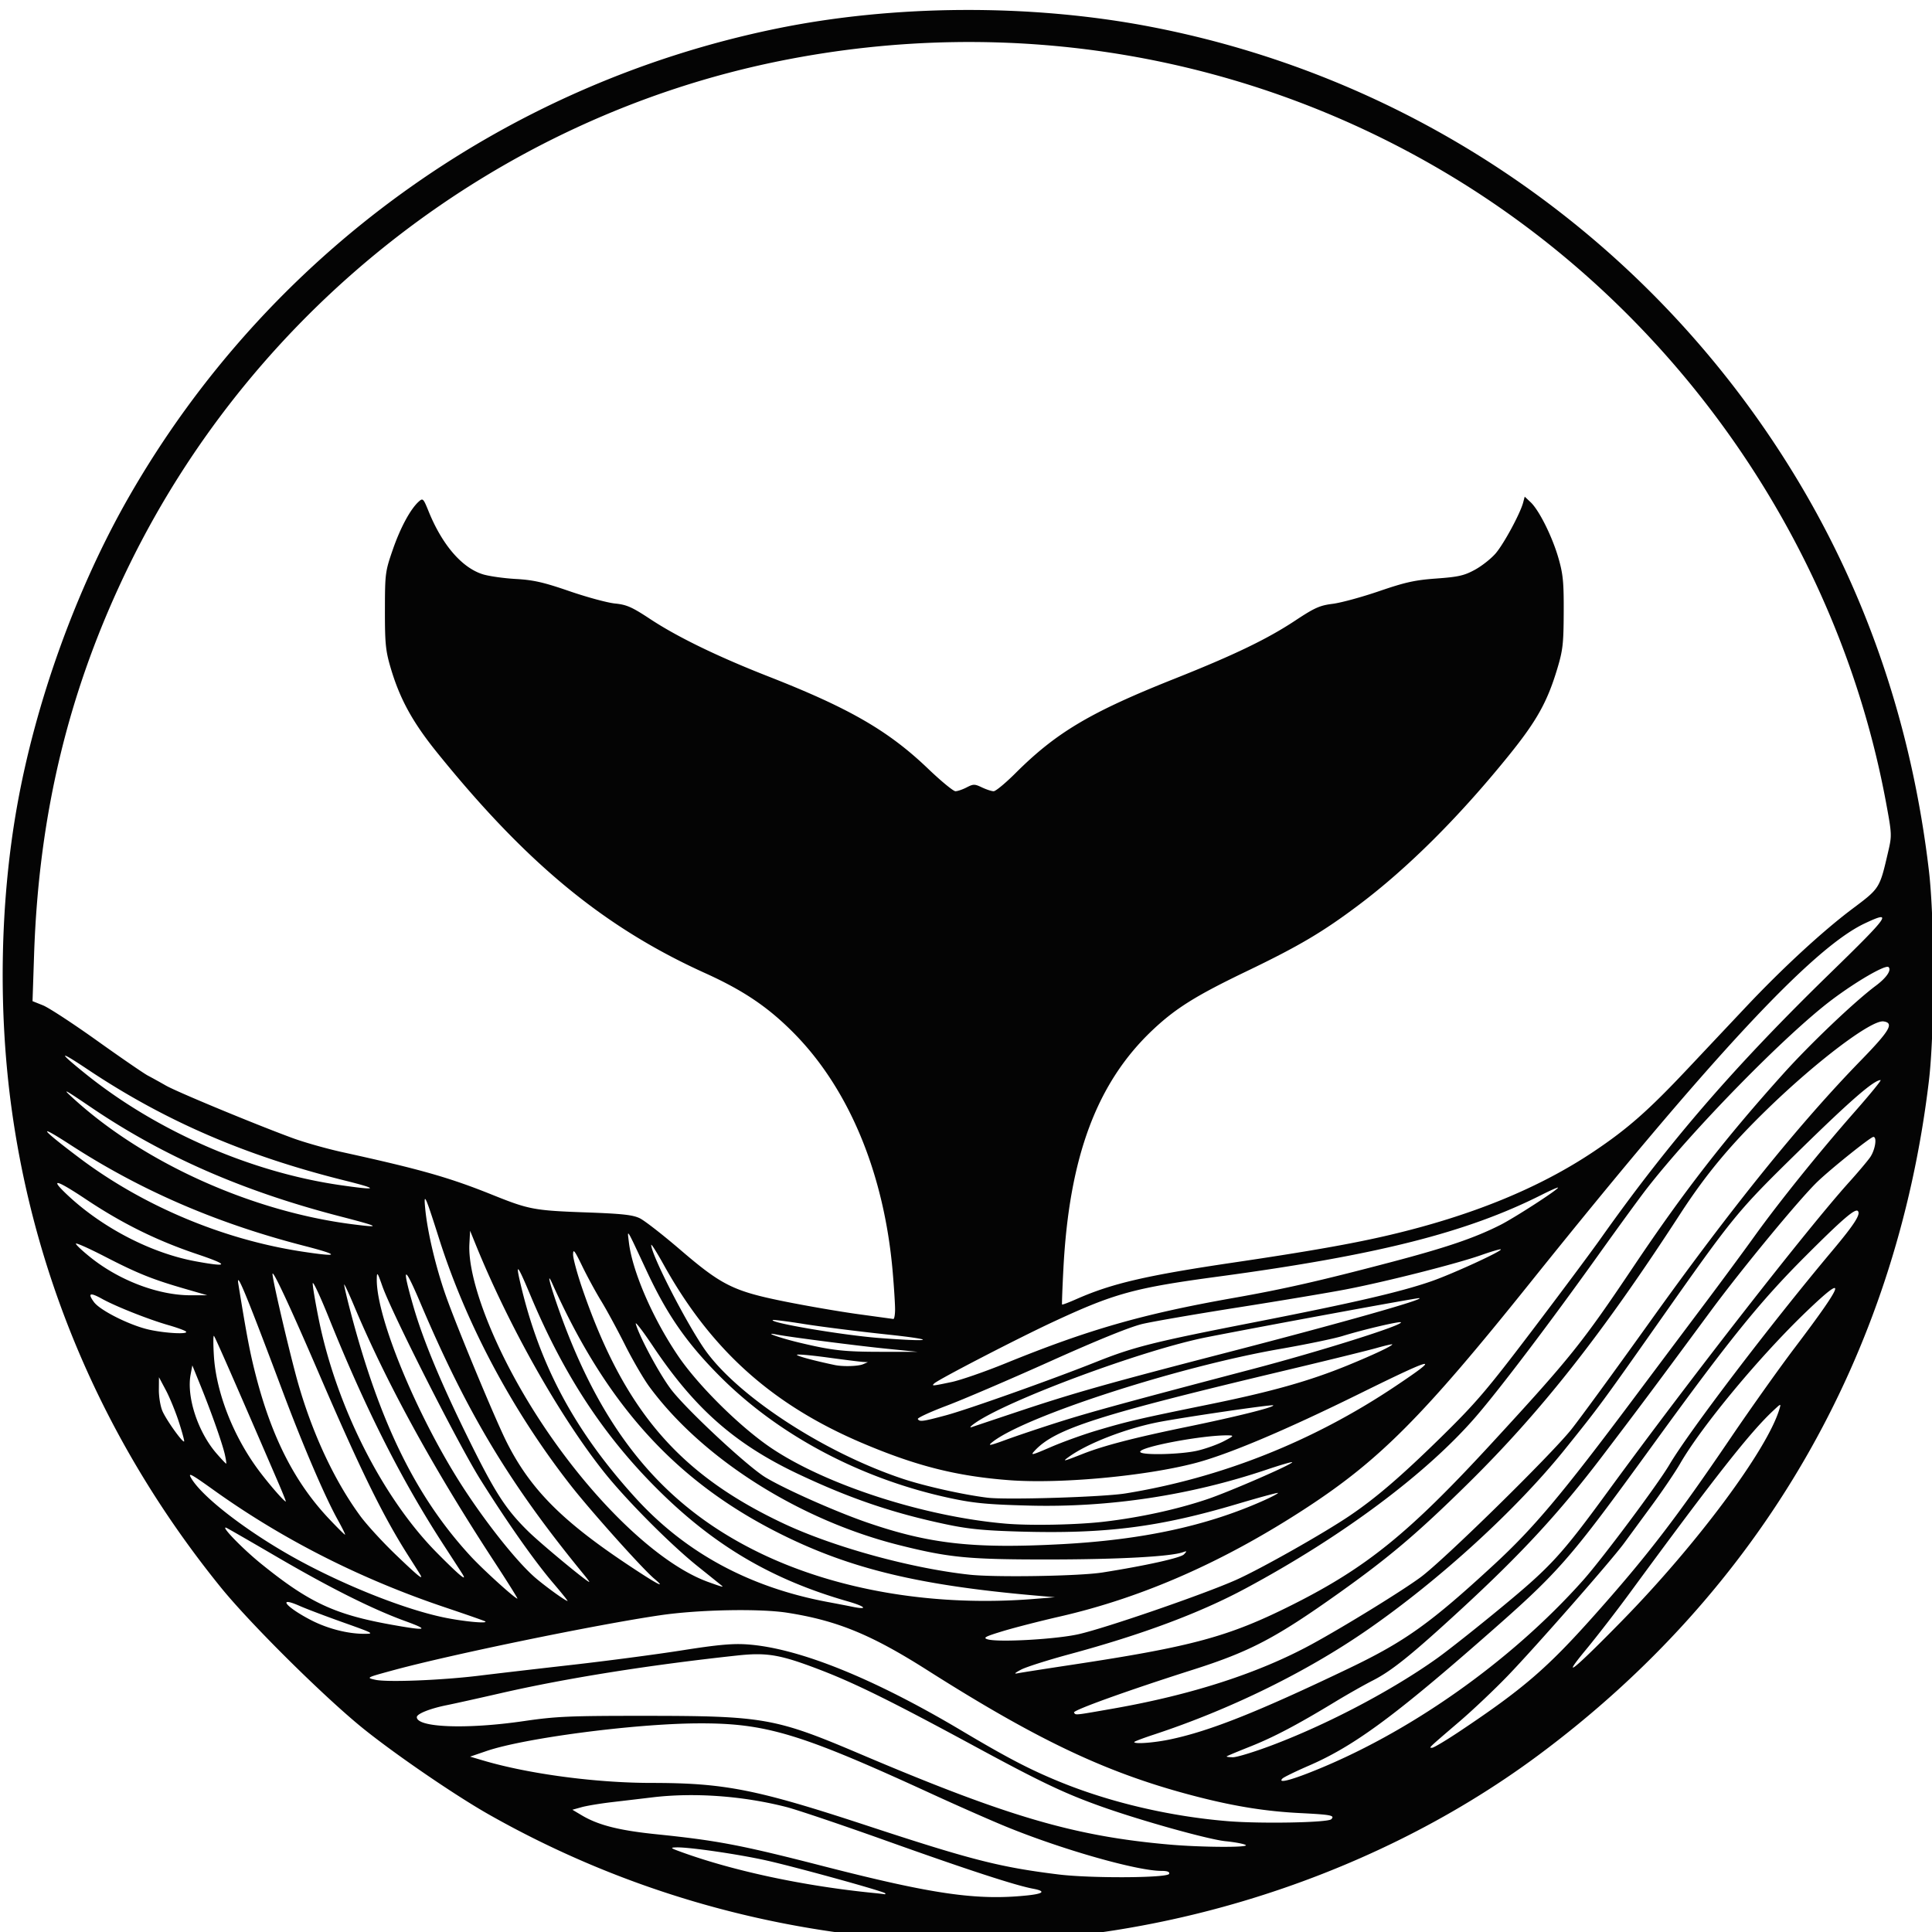<?xml version="1.0" encoding="UTF-8"?>
<svg data-bbox="1.512 5.608 1087.224 1087.958" xmlns="http://www.w3.org/2000/svg" viewBox="0 0 1088 1088" height="1088" width="1088" data-type="color">
    <g>
        <path d="M516.73 1092.709c-85.875-5.115-167.654-29.116-241.333-70.829-18.568-10.512-51.359-32.89-70-47.772-21.67-17.3-64.263-59.448-81.13-80.285C60.573 815.141 20.422 723.527 6.707 625.587-1.066 570.077-.087 509.09 9.448 454.92c10.478-59.529 33.663-123.746 63.357-175.482C150.734 143.663 283.16 47.885 436.73 16.228 503.2 2.524 580.016 2.062 647.42 14.961c152.196 29.125 284.626 121.835 364.95 255.493 39.64 65.96 64.478 139.85 73.883 219.798 3.32 28.222 3.308 90.847-.023 118.667-18.565 155.064-94.991 286.873-220.167 379.71-97.769 72.512-227.98 111.307-349.333 104.079m61.804-25.312c9.306-.973 10.525-2.41 3.21-3.782-9.984-1.873-36.666-10.585-81.904-26.74-25.423-9.08-51.091-17.752-57.04-19.27-24.594-6.28-51.998-8.245-75.525-5.417-5.8.697-15.945 1.897-22.545 2.668-6.6.77-14.336 2.052-17.19 2.847l-5.19 1.447 5.19 3.094c9.362 5.58 21.005 8.543 42.033 10.702 34.458 3.536 47.696 6.063 93.824 17.91 62.118 15.953 86.815 19.501 115.137 16.54m-80.114-1.232c-1.194-1.193-49.99-14.673-66.634-18.407-15.752-3.533-43.462-7.575-50.791-7.407-3.852.088-3.554.354 3.068 2.747 29.612 10.698 68.984 19.057 108 22.932 2.567.255 5.217.56 5.89.677.671.117.882-.127.467-.542m159.978-10.912c.376-1.131-1.02-1.666-4.347-1.666-13.875 0-56.676-12.23-88.123-25.181-8.725-3.593-27.265-11.773-41.198-18.177-74.353-34.175-93.556-39.953-132-39.716-35.815.22-97.457 8.301-118.726 15.564l-9.274 3.167 7.355 2.175c25.624 7.58 63.31 12.608 94.645 12.63 41.44.027 59.251 3.56 122 24.2 58.351 19.192 74.338 23.266 107.333 27.346 18.175 2.248 61.553 2.01 62.335-.342m43.101-16.241c-1.043-.66-6.143-1.62-11.333-2.132-9.464-.935-46.972-11.386-69.436-19.348-20.858-7.394-34.147-13.692-70.892-33.601-47.547-25.763-68.312-36.03-88.413-43.717-22.102-8.451-29.506-9.722-46.181-7.927-49.599 5.34-96.436 12.798-133.068 21.187-12.529 2.869-26.286 5.922-30.572 6.785-9.448 1.902-16.874 4.871-16.874 6.747 0 5.879 28.078 6.928 60.127 2.247 18.343-2.679 25.673-2.998 68.54-2.98 66.597.026 73.282 1.209 120.651 21.34 83.539 35.502 121.016 46.48 174.682 51.167 17.91 1.565 45.108 1.712 42.77.232m48.174-14.502c2.167-2.167.07-2.581-17.61-3.477-18.644-.945-35.65-3.6-56.047-8.754-50.554-12.77-89.707-31.034-153.945-71.812-31.483-19.985-50.67-27.85-78.674-32.247-15.556-2.442-49.798-1.78-71.452 1.383-36.018 5.26-118.05 22.156-150.548 31.006-15.274 4.16-15.313 4.18-10 5.365 6.687 1.491 37.577.256 58.666-2.346 8.8-1.085 32.2-3.809 52-6.052s47.7-5.924 62-8.18c20.01-3.158 28.458-3.931 36.667-3.359 28.87 2.015 70.942 18.927 120.667 48.505 25.892 15.402 38.673 22.059 55.648 28.984 28.237 11.519 61.76 19.367 94.2 22.053 18.567 1.537 56.516.843 58.428-1.069m-12.56-26.127c55.41-21.642 113.357-62.353 154.454-108.512 10.769-12.096 42.002-53.928 48.494-64.951 11.012-18.697 56.869-78.954 91.478-120.204 12.739-15.182 16.47-20.96 14.688-22.744-1.54-1.539-8.767 4.697-29.58 25.52-25.495 25.51-42.67 46.738-84.997 105.053-49.298 67.92-52.992 72.113-98.92 112.276-48.673 42.562-71.018 58.814-95.446 69.418-7.521 3.264-14.293 6.553-15.048 7.308-2.65 2.65 3.15 1.417 14.878-3.164m-20.86-15.517c31.616-11.93 67.846-31.02 93.144-49.08 6.233-4.45 22.79-17.565 36.791-29.145 27.259-22.543 33.312-29.159 59.52-65.054 45.953-62.938 112.32-148.023 135.543-173.771 4.847-5.374 10.162-11.657 11.812-13.963 2.898-4.048 4.141-11.6 1.91-11.6-1.516 0-23.532 17.634-31.39 25.142-9.904 9.463-42.56 49.007-60.168 72.858-33.059 44.781-40.066 54.161-61.42 82.222-23.968 31.493-45.252 54.542-79.417 86.004-27.48 25.307-38.797 34.431-49.401 39.833-4.888 2.49-14.488 7.927-21.334 12.081-21.27 12.91-34.632 19.948-47.78 25.167-6.966 2.766-12.916 5.253-13.222 5.528s1.28.499 3.523.499 12.093-3.025 21.889-6.721m106.188-8.165c35.258-23.57 48.76-35.194 74.855-64.448 30.03-33.663 46.398-54.945 77.426-100.666 11.198-16.5 27.33-39.197 35.85-50.437 28.237-37.251 30.154-43.011 6.9-20.736-26.426 25.313-59.045 64.564-71.335 85.84-2.754 4.766-9.855 15.266-15.78 23.333a33594 33594 0 0 0-15.719 21.412c-7.134 9.734-49.776 58.337-65.555 74.72-7.398 7.68-19.505 19.156-26.902 25.5-18.455 15.827-17.627 15.034-15.692 15.034.915 0 8.093-4.298 15.952-9.552m-163.465 4.835c22.282-4.684 49.187-15.372 100.318-39.847 31.926-15.283 46.06-25.37 81.966-58.495 22.395-20.661 38.19-39.446 78.729-93.634a38085 38085 0 0 1 39.333-52.473c9.574-12.742 22.416-30.142 28.536-38.667 14.049-19.567 36.71-47.71 56.766-70.5 8.552-9.717 15.041-17.667 14.422-17.667-3.758 0-16.79 11.291-45.53 39.448-35.66 34.933-36.62 36.107-80.271 98.127-31.444 44.676-32.752 46.447-52.036 70.425-27.286 33.93-70.508 73.428-111.146 101.571-34.365 23.8-77.302 44.861-120.333 59.027-6.05 1.992-11 3.872-11 4.178 0 1.249 11.099.43 20.246-1.493m-32.212-17.331c44.35-7.77 82.193-20.029 111.966-36.266 18.399-10.035 51.07-30.156 61.397-37.813 13.111-9.721 72.948-68.414 84.708-83.087 4.649-5.802 24.527-33.032 44.174-60.512 45.807-64.073 84.276-111.745 118.79-147.212 16.5-16.956 18.999-21.234 12.909-22.112-6.707-.966-37.297 22.083-65.096 49.05-21.279 20.642-34.915 37.037-49.52 59.534-43.76 67.414-78.076 110.992-119.577 151.853-28.298 27.86-44.197 41.345-72.452 61.453-35.679 25.392-50.104 32.964-82.357 43.233-36.498 11.62-67.652 22.833-66.886 24.073.967 1.564-.13 1.674 21.944-2.194m-23.367-24.648c68.204-10.313 88.613-15.864 124.387-33.83 41.78-20.983 65.513-40.21 112.142-90.848 44.51-48.337 50.98-56.4 80.198-99.945 28.244-42.092 51.301-71.759 84.204-108.34 15.156-16.85 40.11-40.587 52.002-49.466 6.011-4.487 8.951-8.768 7.215-10.504-1.57-1.57-17.978 7.896-32.029 18.48-25.803 19.433-78.356 73.078-104.318 106.483-3.705 4.766-15.855 21.433-27 37.038-27.254 38.159-55.561 75.527-68.981 91.064-27.741 32.116-75.315 67.612-129.82 96.86-25.839 13.867-58.167 25.94-99.117 37.02-12.347 3.34-24.647 7.26-27.333 8.71-3.755 2.028-4.113 2.484-1.55 1.974 1.833-.365 15.333-2.478 30-4.696m310.046-24.832c42.145-43.008 81.737-96.246 88.604-119.138.992-3.307.966-3.302-3.298.666-13.147 12.237-32.586 36.932-80.987 102.886-7.5 10.219-18.578 24.55-24.619 31.847-14.804 17.881-7.14 11.743 20.3-16.261m-306.046 7.564c15.367-3.476 70.452-22.464 88.666-30.563 13.759-6.118 49.432-26.278 64.163-36.26 14.724-9.978 28.755-22.035 50.966-43.796 19.882-19.48 25.941-26.564 51.384-60.083 15.863-20.9 33.303-44.3 38.754-52 38.57-54.483 75.297-96.951 129.435-149.667 33.549-32.667 35.555-35.57 19.244-27.854-29.408 13.912-86.14 74.872-188.498 202.543-59.993 74.83-84.447 99.448-125.448 126.292-46.54 30.47-92.488 50.74-139.333 61.467-11 2.518-25.368 6.204-31.928 8.19-9.976 3.019-11.394 3.774-8.666 4.614 5.918 1.824 38.575-.013 51.26-2.883m-414-6.58c-9.9-3.518-20.935-7.7-24.522-9.293-13.06-5.8-8.106.504 6.23 7.927 9.145 4.735 20.414 7.674 29.625 7.726 6.39.036 5.922-.227-11.333-6.36m34.912-.765c-18.452-6.7-42.123-18.54-72.44-36.236-14.877-8.684-27.641-16.029-28.366-16.323-3.838-1.56 8.915 11.643 19.588 20.277 27.005 21.848 41.426 28.57 73.639 34.324 19.617 3.505 21.477 3.004 7.58-2.042m44.977.15c-.306-.27-10.468-3.823-22.582-7.894-47.597-15.995-91.453-38.228-130.398-66.107-12.78-9.147-14.647-10.133-12.62-6.66 6.514 11.167 33.922 31.922 62.151 47.063 26.827 14.39 58.59 26.837 79.915 31.316 10.828 2.274 25.085 3.657 23.534 2.282m204.11-11.3c-42.604-12.21-75.047-31.294-106.831-62.843-30.479-30.253-53.071-64.666-71.799-109.364-7.208-17.205-8.459-18.863-5.93-7.86 10.726 46.672 30.705 84.063 65.117 121.866 28.037 30.8 63.999 50.276 108.11 58.55 5.867 1.1 11.867 2.256 13.334 2.568 9.818 2.086 8.44.075-2-2.917m-165.759-10.17c-10.654-12.486-25.716-33.888-41.113-58.418-12.292-19.583-49.831-93.656-55.215-108.95-2.77-7.87-3.057-8.238-3.126-4-.362 22.21 23.973 80.239 50.324 120 13.72 20.7 30.098 40.88 39.63 48.828 6.387 5.325 16.424 12.505 17.482 12.505.286 0-3.306-4.484-7.982-9.965m271.09 8.779 11.333-.922-10.666-.934c-65.565-5.74-104.076-14.98-143.067-34.326-59.06-29.304-98.406-72.313-129.262-141.299-3.657-8.176-1.131 1.4 4.471 16.95 24.215 67.216 58.522 108.436 111.9 134.446 43.816 21.351 99.16 30.648 155.291 26.085m-304.503-21.148c-34.179-52.263-60.713-100.699-78.865-143.959-2.837-6.76-5.323-12.127-5.525-11.926s1.384 7.04 3.524 15.196c16.523 62.978 36.99 104.613 67.817 137.953 6.96 7.527 24.852 23.736 26.201 23.736.32 0-5.599-9.45-13.152-21m128.392 13.845c-.306-.27-6.556-5.303-13.889-11.186-15.287-12.263-40.243-37.39-52.634-52.992-24.975-31.45-53.53-82.075-72.151-127.914l-3.215-7.915-.398 7.52c-.804 15.197 7.813 41.895 22.695 70.309 29.522 56.37 77.235 107.532 111.92 120.01 7.35 2.644 8.622 3.004 7.672 2.168m-38.178-4.065c-6.684-5.624-35.88-38.254-47.225-52.78-32.656-41.81-58.649-90.562-73.933-138.666-7.884-24.815-8.786-26.743-7.798-16.667 1.259 12.84 5.738 31.869 11.26 47.835 5.82 16.83 28.084 70.483 34.658 83.52 13.107 25.995 30.685 43.86 67.126 68.218 17.293 11.56 23.389 14.832 15.912 8.54m-39.281-1.887c-41.927-51.091-65.93-90.942-92.491-153.56-9.256-21.818-10.586-21.09-3.873 2.123 5.452 18.852 15.467 42.972 30.631 73.773 15.33 31.137 21.345 40.468 34.189 53.039 7.02 6.87 32.753 28.198 34.21 28.353.237.025-.963-1.652-2.666-3.728m-92.605-.56c-.55-.916-3.512-5.608-6.582-10.425-14.287-22.414-26.827-47.977-50.402-102.744-15.994-37.155-26.015-58.653-26.11-56.014-.11 3.095 10.289 47.373 14.679 62.5 8.247 28.417 20.489 54.413 34.786 73.87 3.578 4.87 12.513 14.62 19.855 21.667 12.714 12.203 16.003 14.864 13.774 11.147m23.98 0c-.56-.916-5.311-8.266-10.56-16.333-23.77-36.54-44.068-76.684-64.718-128-5.017-12.466-9.137-21.242-9.157-19.5-.02 1.74 1.492 10.74 3.36 20 9.95 49.324 36.053 100.901 66.72 131.834 12.381 12.489 17.027 16.372 14.356 12m360.195-1.032c24.552-3.88 44.137-8.23 46-10.215 1.797-1.915 1.735-2.037-.616-1.208-6.927 2.443-36.027 4.03-74.717 4.074-45.874.052-56.668-.973-84.994-8.072-56.263-14.1-110.844-48.68-140.67-89.122-3.28-4.45-9.496-15.124-13.81-23.72-4.314-8.597-10.337-19.697-13.385-24.667s-7.851-13.806-10.675-19.633c-4.335-8.95-5.133-9.957-5.133-6.482 0 2.263 2.394 11.059 5.321 19.546 23.537 68.26 54.266 104.096 113.037 131.825 28.135 13.274 71.868 25.315 104.975 28.904 14.588 1.582 61.8.804 74.667-1.23m-23.207-15.944c45.809-2.435 82.265-10.313 114.349-24.711 4.536-2.036 8.041-3.907 7.79-4.158-.25-.25-10.613 2.562-23.027 6.25-43.847 13.029-74.047 16.874-121.905 15.521-20.65-.583-29.293-1.429-42-4.11-29.808-6.29-53.886-14.474-82.95-28.193-35.713-16.857-58.458-36.821-81.98-71.956-5.891-8.8-10.28-14.5-9.752-12.666 2.134 7.416 13.273 28.116 19.768 36.733 8.45 11.212 43.225 43.62 53.32 49.69 11.111 6.683 39.667 19.362 57.18 25.388 35.052 12.063 59.842 14.835 109.207 12.212m-407.302-13.69c-7.127-12.8-19.445-41.483-30.778-71.667-20.994-55.916-26.557-69.399-25.213-61.1 4.765 29.408 6.57 38.832 9.915 51.767 8.974 34.694 21.915 60.013 41.037 80.283 4.696 4.978 8.794 9.05 9.108 9.05s-1.517-3.75-4.07-8.333m431.568 1.006c20.137-2.355 40.84-6.867 58.016-12.642 12.618-4.243 48.745-19.989 47.87-20.864-.265-.264-6.735 1.628-14.38 4.205-43.012 14.498-88.728 21.412-133.823 20.24-23.074-.6-30.926-1.335-44.075-4.13-49.817-10.584-96.25-35.015-129.428-68.1-18.887-18.834-30.074-34.824-41.596-59.454-12.05-25.761-11.13-24.266-10.227-16.594 1.924 16.352 13.444 42.94 27.731 64 11.46 16.892 35.383 40.485 52.866 52.137 31.06 20.7 85.824 38.334 131.32 42.285 14.097 1.224 40.372.713 55.726-1.083m-464.95-21.673c-24.116-55.915-35.71-82.367-36.363-82.96-.428-.388-.44 4.694-.025 11.294 1.302 20.756 10.992 45.427 25.398 64.666 5.797 7.743 14.148 17.334 15.092 17.334.195 0-1.651-4.65-4.102-10.334m476.988 5.759c53.64-8.699 105.26-29.166 151.57-60.098 26.97-18.014 23.29-17.306-19.334 3.716-42.562 20.993-74.674 34.542-93.333 39.382-28.267 7.332-76.036 11.697-104.424 9.542-29.605-2.247-52.42-8.014-82.8-20.93-50.717-21.563-85.122-52.467-111.738-100.37-3.871-6.967-7.038-12-7.038-11.184 0 5.299 18.431 41.532 29.427 57.85 17.702 26.268 66.984 58.733 112.005 73.783 12.45 4.162 34.238 9.035 47.901 10.714 10.77 1.323 65.144-.359 77.764-2.405M126.635 819.16c-1.406-6.26-7.581-23.763-13.725-38.907l-4.599-11.333-.96 5.115c-2.383 12.688 4.118 32.456 14.652 44.552 2.714 3.116 5.124 5.666 5.356 5.666.231 0-.094-2.292-.724-5.093m483.22-.453c11.818-4.644 28.997-9.094 58.75-15.217 27.65-5.69 49.36-11.112 48.389-12.084-.622-.622-53.012 7.087-65.597 9.651-18.143 3.697-39.008 11.847-49.334 19.269-4.109 2.954-3.542 2.836 7.792-1.619m7.85-13.148c17.374-5.162 23.88-6.674 63.086-14.658 35.388-7.207 56.606-13.188 78.285-22.065 14.289-5.851 24.987-10.888 24.987-11.764 0-.253-4.05.685-9 2.086s-27.9 7.044-51 12.54c-105.467 25.093-129.692 32.831-141.23 45.112-2.827 3.01-2.096 2.852 9.053-1.955 6.67-2.876 18.29-7.06 25.82-9.296m56.728 11.348c4.604-1.085 11.204-3.448 14.667-5.251 5.763-3 5.982-3.284 2.577-3.34-14.424-.241-51.175 6.745-49.525 9.414 1.173 1.898 23.113 1.339 32.281-.823M596.73 800.67c17.184-5.438 38.45-11.25 108.667-29.702 38.349-10.077 85.034-24.791 83.506-26.32-.697-.697-21.193 4.121-32.84 7.72-4.766 1.474-20.666 4.765-35.333 7.314-57.34 9.967-144.103 38.095-162 52.52-2.754 2.22-1.363 1.964 8-1.47 6.233-2.285 19.733-6.814 30-10.062m-496.004.102c-1.876-5.785-5.165-13.819-7.307-17.852l-3.897-7.333-.062 7.042c-.035 3.874.847 9.222 1.96 11.886 2.04 4.882 11.426 18.066 12.265 17.228.249-.249-1.083-5.186-2.96-10.971m472.67-5.868c31.37-10.469 50.583-15.9 117.334-33.166 64.57-16.702 112.712-30.327 108.43-30.686-1.545-.13-86.134 15.432-119.528 21.99-35.67 7.004-112.966 35.71-130.902 48.615-2.4 1.726-2.933 2.509-1.333 1.956 1.466-.507 13.166-4.426 26-8.71m-40.666 2.12c12.346-3.315 59.99-20.245 84.485-30.022 21.206-8.463 32.25-11.243 87.932-22.129 57.258-11.194 83.836-17.35 101.26-23.45 11.965-4.19 39.67-16.934 38.77-17.834-.277-.276-5.29 1.19-11.142 3.257-13.612 4.81-53.6 14.945-75.972 19.254-9.533 1.836-36.833 6.406-60.666 10.156-23.834 3.75-48.134 7.942-54 9.318-6.91 1.62-25.236 9.047-52.028 21.085-22.75 10.221-48.974 21.46-58.277 24.975-9.304 3.514-16.606 6.892-16.227 7.505 1.018 1.647 2.686 1.424 15.865-2.115m3.131-18.728c5.118-1.077 18.807-5.824 30.42-10.55 46.876-19.072 77.268-27.78 128.603-36.846 28.235-4.987 48.428-9.58 88.513-20.136 31.097-8.19 46.964-13.587 61.487-20.918 8.008-4.043 32.513-19.891 32.513-21.028 0-.329-4.149 1.49-9.219 4.044-42.264 21.284-92.444 33.972-182.115 46.046-47.404 6.383-58.497 9.434-93.314 25.662-19.807 9.233-64.183 32.21-66.619 34.495-1.667 1.564-1.177 1.525 9.731-.77m-49.798-10.043 2.667-1.146-2.667-.134c-1.466-.074-10.587-1.211-20.268-2.528-9.68-1.316-17.336-1.963-17.012-1.439.493.798 9.605 3.242 21.28 5.708 4.629.978 13.23.73 16-.46m13.334-8.71c-16.783-1.68-55.213-6.636-62-7.993-8.318-1.663 1.667 1.912 12.666 4.535 18.724 4.467 25.223 5.19 46.667 5.192l20 .003zm0-8.042c-16.134-1.716-37.075-4.357-46.537-5.87-9.462-1.511-17.43-2.522-17.707-2.245-1.584 1.584 39.695 8.554 59.808 10.098 30.752 2.36 33.542 1.113 4.436-1.983m-394.734-1.689c-.696-.61-5.166-2.226-9.933-3.592-11.049-3.167-29.62-10.526-37.203-14.742-6.883-3.827-8.325-3.265-4.61 1.797 3.5 4.77 20.521 13.248 31.293 15.585 9.508 2.062 22.41 2.663 20.453.952m399.389-12.559c-.006-3.116-.607-12.566-1.334-21-4.776-55.378-24.622-103.18-55.932-134.717-14.355-14.46-28.13-23.75-49.7-33.516-56.8-25.721-100.432-61.633-150.998-124.282-13.896-17.218-21.066-30.37-26.249-48.151-2.692-9.236-3.104-13.53-3.075-32 .032-20.615.181-21.76 4.414-34 4.31-12.461 9.917-22.837 14.66-27.13 2.28-2.064 2.577-1.77 5.51 5.474 7.64 18.87 18.734 31.777 30.488 35.467 3.425 1.075 11.779 2.269 18.563 2.652 10.053.568 15.655 1.84 30.27 6.873 9.864 3.397 21.413 6.524 25.665 6.95 6.548.654 9.564 1.983 19.73 8.694 15.4 10.166 38.12 21.205 66.666 32.39 45.59 17.864 67.556 30.55 89.881 51.914 7.308 6.994 14.254 12.716 15.436 12.716s4.015-.966 6.297-2.145c3.811-1.971 4.512-1.971 8.645 0 2.474 1.18 5.438 2.145 6.587 2.145s6.68-4.578 12.289-10.173c23.01-22.952 42.216-34.357 89.532-53.166 33.566-13.343 52.283-22.362 68-32.764 10.895-7.212 13.844-8.531 21.09-9.434 4.633-.577 16.409-3.784 26.167-7.128 14.745-5.053 20.2-6.257 32.281-7.13 12.345-.893 15.61-1.634 21.645-4.919 3.909-2.127 9.179-6.287 11.71-9.244 4.62-5.395 13.879-22.536 15.48-28.662l.857-3.275 3.3 3.1c4.822 4.53 12.213 19.356 15.713 31.521 2.6 9.038 3.038 13.565 2.96 30.607-.082 17.778-.495 21.333-3.72 32-5.621 18.6-11.596 29.236-27.386 48.748-27.928 34.513-56.638 63.12-84.097 83.798-20.43 15.384-33.756 23.266-63.588 37.612-28.375 13.644-39.779 20.776-52.674 32.94-31.38 29.604-46.974 71.238-50.272 134.235-.576 11-.916 20.176-.756 20.39s3.72-1.127 7.912-2.98c20.136-8.905 39.343-13.369 89.378-20.77 41.87-6.194 66.742-10.59 87.203-15.411 46.232-10.895 84.19-26.42 114.911-47 19.008-12.733 30.675-22.997 52.552-46.234a89346 89346 0 0 1 33.201-35.244c20.512-21.759 43.082-42.569 59.764-55.105 15.698-11.796 15.438-11.382 20.305-32.312 2.112-9.081 2.08-9.823-1.184-27.452C1035.188 306.518 944.514 175.925 816.959 99c-112.99-68.139-246.72-91.047-377.643-64.69C281.046 66.172 144.2 172.18 72.772 318.252c-33.744 69.008-50.913 139.321-53.581 219.44l-.87 26.107 5.871 2.348c3.23 1.29 16.925 10.243 30.436 19.893s26.41 18.511 28.667 19.691c2.256 1.18 6.802 3.695 10.102 5.59 6.19 3.554 50.144 21.774 71.333 29.57 6.6 2.428 19.2 5.996 28 7.928 44.235 9.716 60.287 14.281 84.598 24.065 20.563 8.274 23.51 8.826 52.735 9.878 20.36.732 26.298 1.382 30.246 3.311 2.702 1.32 12.902 9.256 22.667 17.635 23.53 20.192 30.09 23.436 59.234 29.287 12.386 2.487 30.92 5.673 41.187 7.081s19.116 2.624 19.666 2.702.995-2.409.989-5.526M104.063 725.76c-18.269-5.282-26.622-8.646-45-18.124-8.983-4.632-16.333-7.904-16.333-7.27s3.75 4.146 8.333 7.805c16.31 13.02 38.187 21.275 56.334 21.26l9.333-.008zm6.946-19.494c-22.627-7.6-42.027-17.173-62.612-30.896-16.61-11.073-20.659-12.153-10.956-2.922 19.688 18.728 47.443 33.19 72.622 37.84 18.974 3.504 19.294 2.14.946-4.022m60.388-4.65c-49.26-12.679-91.86-31.077-131.667-56.863-19.374-12.551-17.224-9.39 5 7.349 35.774 26.945 80.48 45.786 124.903 52.638 21.725 3.351 22.384 2.184 1.764-3.124m20-16.656c-54.5-14.115-99.447-33.79-139.96-61.264-16.259-11.026-17.168-11.431-8.825-3.93 39.59 35.59 99.604 62.452 155.58 69.635 17.084 2.192 15.948 1.45-6.795-4.441m2.666-20.175C138.108 650.844 92.77 631.232 49.2 602.122c-16.325-10.907-16.752-10.077-1.249 2.425 40.143 32.374 93.108 55.543 143.692 62.858 21.456 3.103 22.192 2.307 2.42-2.619" fill="#040404" data-color="1"/>
    </g>
</svg>
